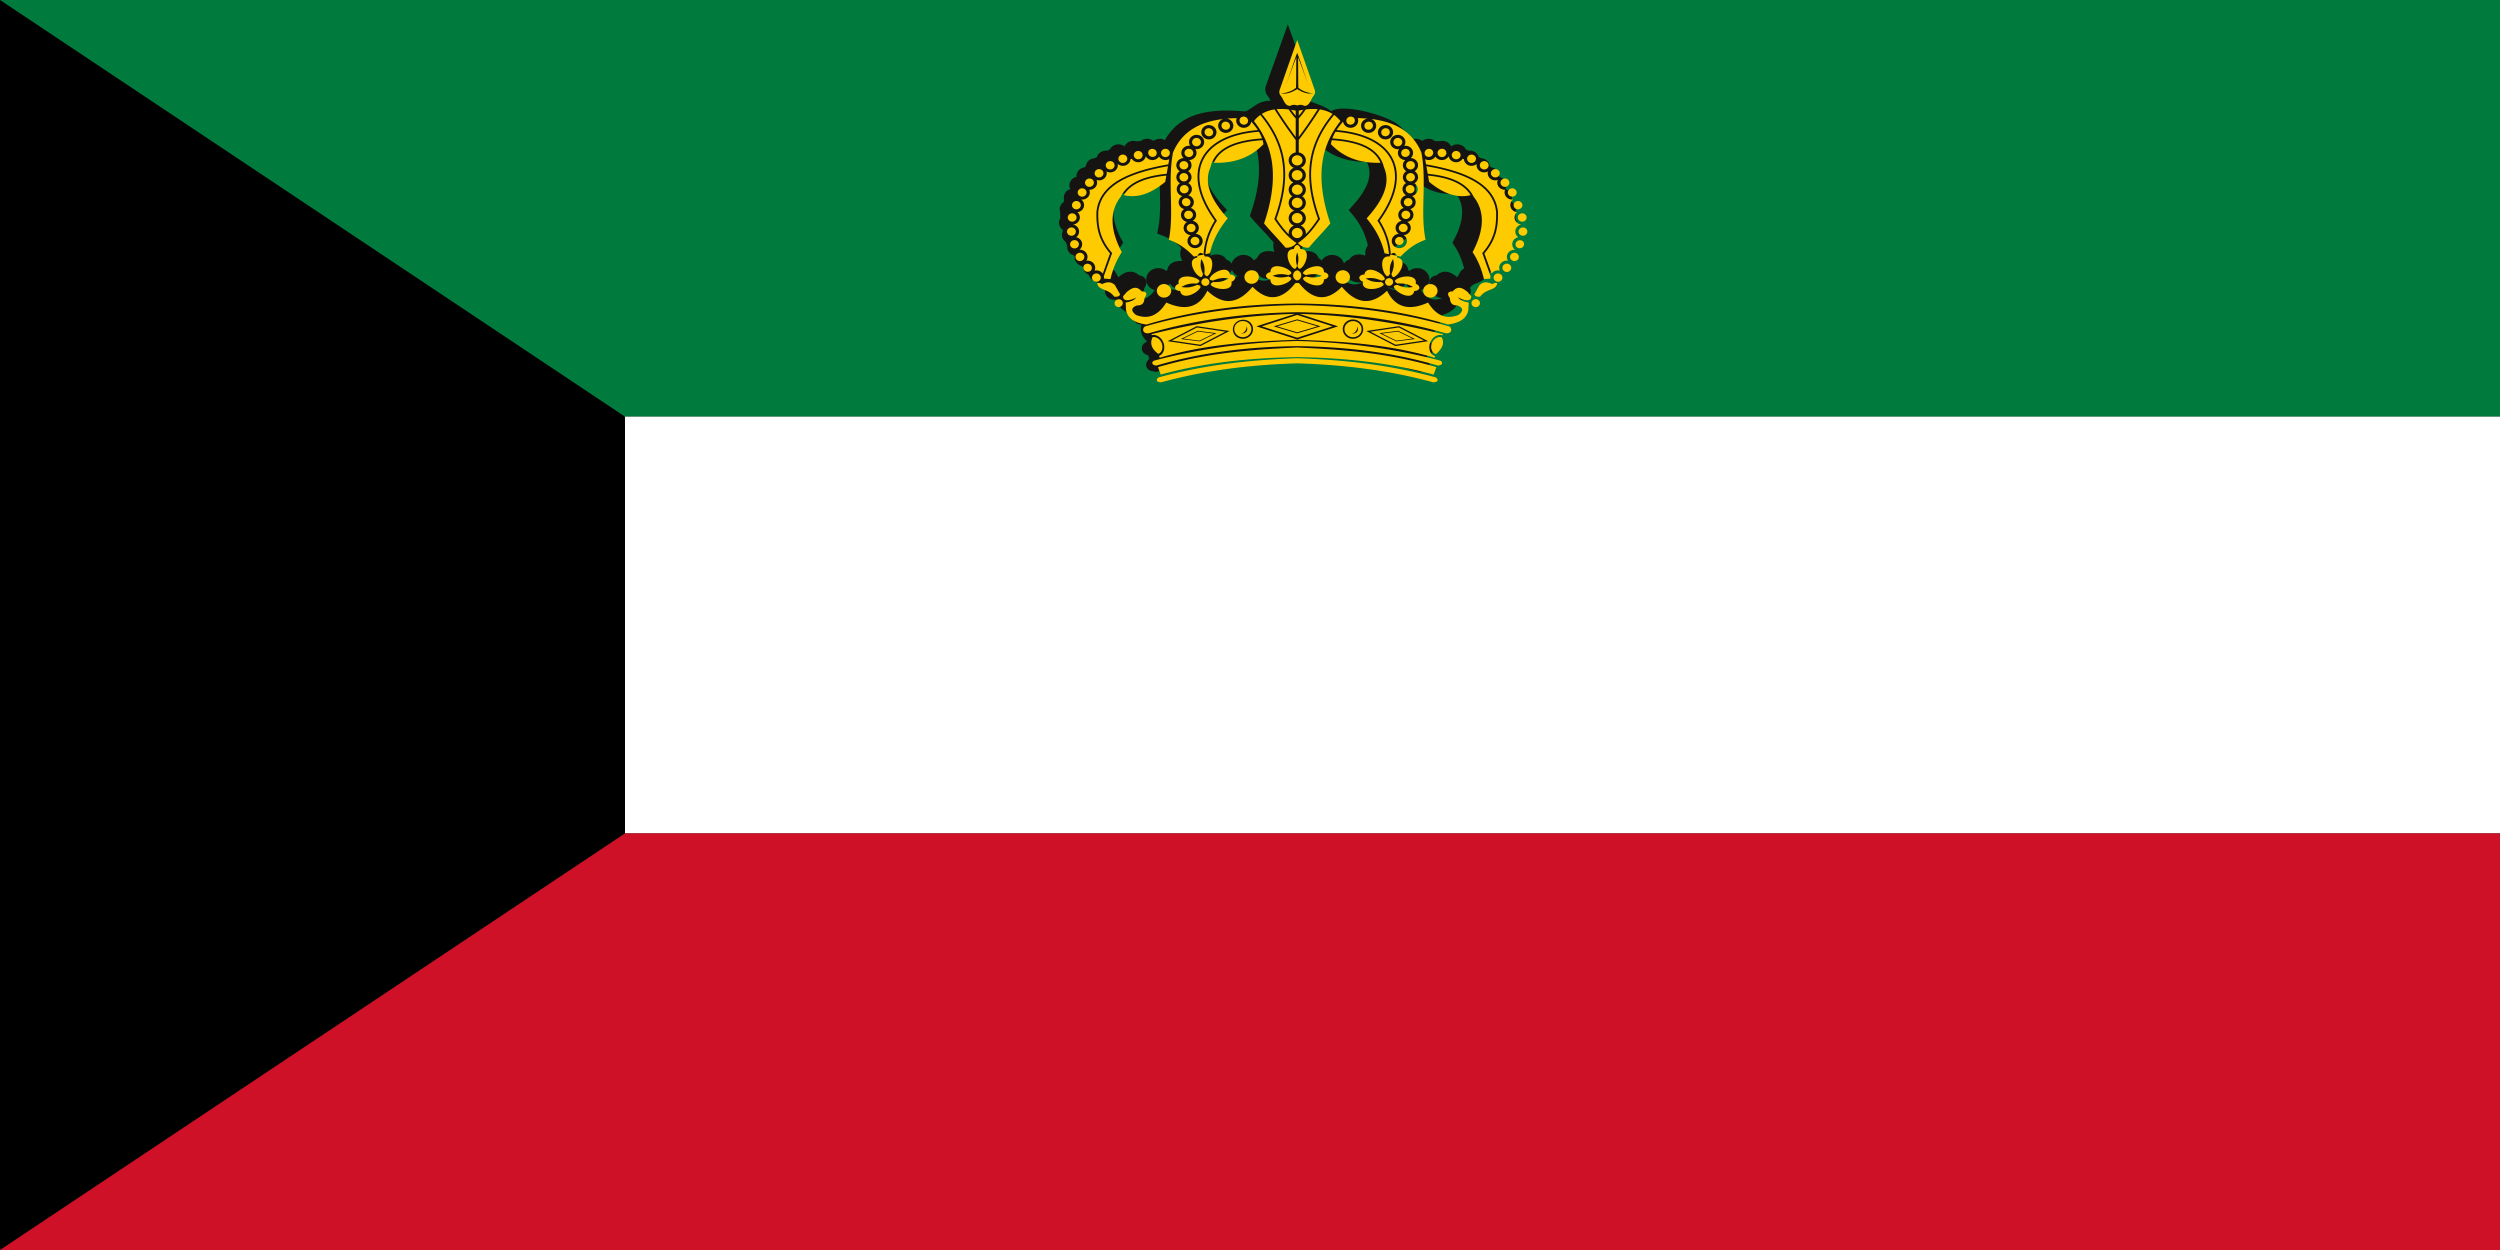 <svg xmlns="http://www.w3.org/2000/svg" width="1200" height="600" viewBox="0 0 12 6"><rect x="0" y="0" width="12" height="6" fill="#333333" stroke="none"/><path fill="#007a3d" d="M0 0h12v2H0z"/><path fill="#fff" d="M0 2h12v2H0z"/><path fill="#ce1126" d="M0 4h12v2H0z"/><path d="m0 0 3 2v2L0 6z"/><path d="m199.813 0-1.844 5.625-.188.531-.187.532-.156.562-.188.531-.188.532-.187.562-.156.531-.188.531-.187.532-.188.562-.156.531-.188.532-.187.562-.188.531-.156.532-.187.562-.188.531-.187.532-.156.531-.188.563-.188.53-.187.532-.156.563-.188.53-.187.532-.156.563-.188.53-.188.532-.343 1.094-.188.531-.093.281-.125.407-.063.437-.031.5.031.5.125.563.188.53.28.532.376.531.281.469.281.625.25.469h-.062l-.281.031h-.344l-.031-.063c-3.627.295-5.014 2.396-7.563 3.844l-.594.094c-5.95-.558-15.892-.939-22.218 4.281l-.563.438-.531.468-.5.5-.5.532-.469.531-.469.563-.437.593-.438.594-.406.625-.375.656-.375.657-.094.187-.5-.281-.625-.188-.593-.031-.625.063-.625.156-.563.312-.281.219-.125-.281-.125.25-.219-.188-.562-.312-.625-.188-.625-.031-.594.063-.625.156-.563.312-.375.313-1.687.062-.25-.093-.625-.063-.625.063-.594.187-.562.281-.532.438-.406.5-.281.562-.031.032-.282-.25-.593-.282-.594-.187-.625-.063-.625.063-.594.187-.562.282-.5.406-.407.531-.218.375-.875.5-.438-.031-.625.062-.594.157-.562.312-.5.406-.438.5-.28.594-.126.406-.812.375-.375.063-.625.156-.563.313-.5.406-.406.5-.313.593-.156.594-.062.438-.282-.094.094.375-.406.031-.594.188-.562.281-.5.438-.438.5-.281.562-.188.594-.062.625.031.312-.437.125-.563.313-.5.406-.406.5-.313.563-.187.624-.063.626.063.593.187.625.094.157-.219.093-.562.282-.531.406-.407.531-.28.563-.188.593-.063.625.063.625.093.281-.187.813-.438.344-.406.5-.281.562-.188.594-.062.625.062.625.094.344.062 2.375-.218.437-.188.594-.062.625.062.625.188.594.281.562.406.5.313.25-.188.156.406.126-.218.437-.157.594-.062.625.062.625.157.594.312.562.406.5.282.219.593 1.469-.03.5.062.624.187.594.282.594.406.5.531.406.563.281.406.126-.125.25.281-.032-.031.5.062.625.157.594.312.563.406.5.5.437.532.281.968.5.063.563.187.625.282.562.406.5.531.406.406.25.032.032.28.719.407.593.5.5.5.375.5.281.469.25.469.188.406.188.406.156.375.187.313.188.312.219.313.25.28.28.282.407-.031.063-.156.593-.063.594.063.625.156.594.312.562.407.469.5.438.562.28.594.157.594.063.593-.063.188-.031.094.312.218.719.282.656.375.657.406.593.469.532.5.468.562.407.594.375.625.343.625.282.656.218.25.094-.062 1.094.437 1.187.938.938 1.28.437h.25l-.093.375-.062.531-.032.5v.563l.063.531.125.531.187.532.219.531.281.5.344.5.375.469.438.469.218.187-.469.156-.843.656-.531.97-.063 1.156.438 1.03.812.72.938.374.03.157.126.312.093.344.125.313.032.093-.594.719-.375.719-.188.968.313 1.063.687.719.72.343.687.188 1 .125h.062l-.187.187c11.712-4.474 27.598-7.218 45.125-7.218 15.97 0 30.603 2.27 41.937 6.062l.438.125 1.375.375 1.718.469.97-.125.687-.188.718-.343.688-.719.312-1.063-.156-.968-.406-.719-.594-.719.031-.093.125-.313.125-.344.094-.312.063-.156.937-.375.781-.72.469-1.03-.062-1.157-.563-.968-.812-.657-.5-.156.093-.094.375-.406.313-.437.312-.438.313-.437.25-.5.218-.5.157-.532.125-.53.062-.563v-.563l-.031-.594-.125-.562-.031-.063h.312l1.282-.437.937-.938.406-1.187-.03-1.094.218-.094.656-.218.656-.282.594-.343.594-.375.562-.407.532-.468.468-.532.407-.593.343-.657.313-.656.219-.719.062-.312.188.031.625.063.593-.063.594-.156.563-.281.5-.438.406-.469.281-.562.188-.594.062-.625-.062-.594-.188-.593-.031-.063.312-.406.282-.281.28-.25.313-.22.344-.187.375-.187.375-.156.438-.188.437-.187.5-.25.5-.282.5-.375.469-.5.406-.593.313-.72v-.03l.437-.25.5-.407.406-.5.313-.562.187-.625.063-.594.938-.469.53-.281.5-.438.438-.5.281-.562.188-.594.063-.625-.063-.5.313.031-.125-.25.406-.124.562-.282.5-.406.406-.5.313-.594.188-.594.062-.624-.063-.5.625-1.47.282-.218.406-.5.281-.563.188-.593.062-.625-.062-.625-.188-.594-.219-.438.438-.124-.219-.157.313-.25.406-.5.313-.562.187-.594.063-.625-.063-.625-.188-.594-.218-.437.031-2.375.125-.344.063-.625-.063-.625-.188-.594-.312-.562-.406-.5-.438-.375-.156-.781.094-.282.03-.625-.03-.625-.188-.593-.312-.563-.407-.531-.5-.407-.562-.28-.25-.094.094-.157.187-.625.063-.593-.063-.626-.187-.624-.282-.563-.406-.5-.531-.406-.563-.313-.437-.125.031-.312-.062-.625-.157-.594-.312-.563-.406-.5-.5-.437-.563-.281-.625-.188-.406-.031.125-.375-.312.094-.032-.438-.187-.593-.281-.594-.407-.5-.53-.407-.563-.312-.594-.156-.406-.063-.782-.375-.125-.406-.312-.594-.406-.5-.5-.406-.594-.313-.594-.156-.625-.062-.406.031-.906-.5-.188-.375-.406-.531-.5-.407-.594-.28-.594-.188-.625-.063-.625.063-.593.187-.563.282-.312.25v-.032l-.313-.562-.406-.5-.5-.438-.563-.281-.625-.188-.593-.062-.625.063-.22.062-1.718-.031-.406-.313-.563-.312-.593-.157-.625-.062-.625.031-.594.188-.563.312-.25.188-.093-.25-.157.281-.281-.219-.563-.312-.593-.157-.625-.062-.625.031-.594.188-.531.281-.063-.188-.375-.656-.375-.656-.406-.625-.438-.594-.437-.593-.469-.563-.469-.531-.5-.532-.53-.5-.532-.468-.531-.438c-5.228-3.512-18.669-7.114-22.125-4.343-2.024-1.732-4.695-2.527-7.438-3.72l-.812-.155-.031.062h-.375l-.282-.031h-.062l.25-.469.312-.625.25-.469.407-.531.28-.531.188-.532.125-.562.032-.5-.032-.5-.093-.438-.094-.375-.094-.312-.531-1.625-.188-.531-.187-.563-.188-.531-.156-.531-.188-.532-.53-1.625-.188-.562-.188-.531-.187-.531-.156-.532-.188-.562-.531-1.625-.188-.531-.187-.532-.188-.562-.156-.531-.188-.532-.187-.531-.156-.563-.188-.53-.187-.532-.188-.563-.156-.53-.188-.532L199.813 0zM188.75 44.781l.094.344.281 1.031.219 1.032.187 1.062.156 1.063.125 1.062.063 1.063.062 1.093v2.188l-.062 1.125-.063 1.125-.125 1.125-.125 1.156-.187 1.125-.188 1.156-.218 1.188-.25 1.156-.282 1.188-.312 1.187-.313 1.188-.343 1.187-.657 2.125 1.032 1.313.437.562.469.563.469.53.437.532.438.531.468.5.438.531.437.5.47.532.437.5.437.531.438.531.437.531.438.532.875 1.094-.063.187-.062.75.03.75.095.688.156.718.094.375-.094-.062-.688-.156-.718-.094h-.75l-.75.062-.75.219-.782.375-.656.594-.531.781-.187.5-.125.094-.438.281-.375.406-.156.188-.094-.219-.531-.656-.656-.531-.75-.376-.75-.25-.813-.062-.781.063-.781.25-.72.374-.655.532-.532.656-.406.719-.156.625-.094-.156-.312-.407-.407-.375-.437-.312-.469-.219-.156-.031-.281-.5-.625-.656-.782-.47-.844-.218-.78-.063-.75.063-.72.156-.687.25.031-.406-.031-.719-.094-.719-.156-.75-.344-.718-.281-.438.156-.781.094-.375.094-.375.093-.375.125-.375.094-.375.125-.375.125-.375.125-.375.156-.375.125-.344.157-.375.156-.375.156-.344.156-.374.188-.376.156-.343.188-.375.187-.344.219-.375.187-.344.22-.344.218-.374.219-.344.218-.344.22-.344.25-.344.25-.374.25-.344.25-.344.25-.344 1.187-1.469-1.438-1.687-.469-.563-.437-.562-.406-.531-.438-.563-.375-.562-.375-.531-.344-.532-.343-.562-.313-.532-.312-.53-.282-.532-.25-.5-.218-.531-.22-.532-.187-.5-.187-.5-.125-.5-.125-.5-.125-.5-.063-.468-.062-.469-.031-.5-.032-.469v-.468l.032-.47.062-.437.094-.468.094-.47.125-.437.156-.468.219-.626.093-.312H173.906l.625-.031.625-.032.625-.062.625-.063.594-.093.625-.094.593-.094.594-.125.594-.156.594-.156.563-.188.593-.187.563-.219.562-.219.563-.218.531-.282.563-.281.53-.281.532-.313.531-.312.5-.344.531-.375.5-.375.5-.406.47-.407.468-.437.25-.219zm22.156 0 .219.219.469.438.5.406.5.406.5.375.5.375.531.344.5.312.531.313.563.281.531.281.563.282.562.218.563.219.562.219.563.187.593.188.594.156.594.156.594.125.593.094.594.094.625.093.625.063.594.063.625.03.625.032h1.25l.062.313.25.624.156.47.125.437.094.468.063.47.062.437.031.468v.938l-.03.5-.063.469-.094.468-.094.5-.125.5-.156.5-.156.5-.188.5-.218.532-.25.531-.25.5-.282.531-.281.532-.312.53-.344.563-.344.532-.375.53-.406.563-.406.563-.438.531-.438.563-.468.562-1.406 1.688 1.156 1.468.281.344.25.344.25.344.25.374.219.344.25.344.219.344.218.344.219.374.188.344.218.344.188.375.187.344.188.375.187.344.156.374.188.376.156.343.156.375.125.375.157.344.125.375.125.375.125.375.125.375.125.375.093.375.125.375.094.375.063.375.187.781-.312.438-.313.719-.187.75-.094.718V85l.031.406-.687-.25L225 85l-.781-.063-.781.063-.813.219-.781.469-.656.656-.282.5-.125.031-.5.219-.437.312-.375.375-.313.406-.093.157-.188-.625L218.5 87l-.531-.656-.656-.531-.72-.376-.78-.25-.813-.062-.781.063-.781.25-.72.374-.655.532-.532.656-.125.219-.156-.188-.375-.406-.438-.281-.125-.094-.156-.5-.531-.781-.688-.594-.75-.375-.78-.219-.75-.062h-.72l-.718.094-.719.156-.094.062.125-.375.157-.719.093-.687.031-.75-.093-.75-.031-.188.875-1.093.437-.531.438-.532.437-.531.438-.531.437-.5.438-.531.437-.5.469-.532.437-.5.469-.531.438-.531.468-.531.438-.563.469-.563 1.03-1.312-.655-2.125-.344-1.188-.344-1.187-.313-1.188-.25-1.187-.25-1.156-.25-1.188-.187-1.156-.156-1.156-.156-1.125-.094-1.125-.094-1.125-.031-1.125-.031-1.094.03-1.094.032-1.093.094-1.063.125-1.063.156-1.062.188-1.063.218-1.03.25-1.032.125-.344zM155.875 57.97v.156l.031 1 .031 1v.969l.032.968.031.97V64l.031.969V66.875l-.031.938v.906l-.031.937-.063.906-.062.907-.063.875-.093.875-.125.875-.125.875-.407 2.281 1.844.75.469.188.469.218.468.25.47.25.5.25.468.313.469.312.468.344.47.344.5.406.468.406.469.469.5.469.343.344-.125.156-.25.812-.093.781.03.782.126.719.219.687.25.656.093.188h-.562l-.719.031-.719.125-.718.188-.72.343-.687.531-.562.72-.375.843-.063.563-.125.093-.25.25-.437-.344-.719-.374-.781-.25-.781-.063-.813.063-.781.25-.719.374-.656.532-.531.656-.375.719-.22.781-.093.781.094.813.219.781.375.719.53.656.657.531.75.375.344.094-.375.531-.438.563-.437.5-.438.437-.469.375-.437.313-.438.281-.468.188-.469.156-.469.062-.5.063-.562-.031-.594-.094-.656-.156-.438-.157-.062-.093h.062l.688-.094.719-.25.75-.438.656-.656.469-.812.25-.938.062-.5.188-.312.343-.782.188-.906-.156-1.031-.625-.906-.844-.532-.844-.25h-.063l-.375-.343-.5-.375-.53-.282-.563-.218-.594-.094-.594-.031-.562.093-.531.125-.5.188-.438.219-.406.281-.406.25-.375.281-.375.313-.344.312v-.031l-.219-.406-.219-.407-.219-.406-.218-.406-.344-.656-.5-.47-.375-.28-.25-.188.063-.344.156-.594.156-.593.156-.594.188-.563.187-.593.219-.563.219-.562.219-.563.25-.531.25-.563.25-.53.28-.532.282-.531.313-.531.812-1.344-.781-1.594-.344-.688-.281-.687-.281-.688-.25-.687-.25-.656-.22-.625-.187-.656-.156-.626-.156-.624-.125-.594-.094-.594-.094-.594-.062-.562-.031-.563v-1.625l.062-.5.031-.531.094-.5.094-.5.125-.469.125-.469.187-.468.156-.469.22-.438.187-.468.25-.438.25-.437.281-.407.125-.156.25.032.5.093.469.063.469.031.5.031h.968l.5-.031.469-.063.5-.062.469-.094.5-.093.5-.126.469-.156.5-.156.468-.156.5-.188.469-.218.5-.22.469-.25.5-.25.469-.28.468-.282.5-.312.469-.313.5-.343.469-.344.469-.375.312-.25zm87.875 0 .313.25.5.375.468.343.469.344.5.313.469.312.469.282.5.28.468.25.5.25.469.22.5.218.469.188.5.156.469.156.5.157.5.124.468.094.5.094.469.063.5.062.5.031h.969l.469-.031.5-.031.468-.063.469-.093.281-.032.094.157.281.406.25.437.25.438.219.468.187.438.188.469.156.469.125.468.125.469.094.5.094.5.062.531.031.5.032.531v.532l-.032.562-.03.563-.063.562-.063.594-.125.594-.125.594-.125.624-.187.626-.188.656-.219.625-.218.656-.25.688-.282.687-.312.688-.313.687-.78 1.594.812 1.344.28.53.313.532.25.531.282.531.25.563.218.531.25.563.22.562.187.563.187.594.188.562.156.594.187.594.125.593.094.344-.281.188-.344.28-.5.47-.344.656-.218.406-.22.406-.218.406-.219.407v.031l-.375-.313-.343-.312-.407-.281-.375-.25-.437-.281-.438-.22-.468-.187-.531-.125-.563-.094-.594.032-.594.094-.562.218-.563.281-.5.376-.343.343h-.063l-.844.25-.843.531-.625.907-.156 1.031.187.906.313.781.218.313.031.5.282.938.468.812.625.656.75.438.75.25.688.093h.062l-.093.094-.438.156-.625.157-.594.093-.562.032-.5-.063-.5-.062-.469-.157-.437-.187-.469-.281-.438-.313-.437-.375-.438-.437-.437-.5-.438-.563-.375-.531.344-.094.719-.375.656-.531.531-.656.375-.72.25-.78.063-.813-.063-.781-.25-.781-.375-.72-.53-.655-.657-.531-.719-.376-.781-.25-.781-.062-.813.063-.781.25-.719.374-.437.344-.25-.25-.125-.094-.063-.562-.344-.844-.562-.719-.688-.53-.718-.344L238 87.5l-.719-.125-.75-.031H236l.094-.188.25-.656.187-.688.125-.718.063-.781-.094-.782-.281-.812-.094-.156.344-.344.469-.469.5-.469.468-.406.469-.406.469-.344.5-.344.469-.312.468-.313.469-.25.469-.25.469-.25.468-.219.5-.187 1.844-.75-.437-2.281-.125-.875-.094-.875-.094-.875-.094-.875-.062-.906-.031-.907-.031-.937-.032-.906V64l.032-.969.03-.968v-.97l.032-.968.031-1v-1.156zm-63.063 32.625.063.281.406.719.531.656.657.531.156.094-.156.156-.375.406-.406.376-.407.343-.375.313-.375.281-.375.25-.375.219-.375.187-.344.156-.375.157-.343.094-.344.093-.344.063-.344.031h-.343l-.344-.031-.375-.031-.344-.063-.375-.125-.375-.125-.406-.156-.406-.188-.063-.031.25.031.719.031.719-.062.719-.094.75-.219.718-.343.656-.531.563-.688.375-.875.063-.563.125-.062.375-.406.28-.438.22-.437zm38.282 0 .187.437.313.438.375.406.093.063.094.562.344.875.562.688.688.53.719.344.718.22.72.093.718.063.719-.032.25-.031-.063.031-.406.188-.375.156-.375.125-.375.125-.375.063-.344.03-.344.032h-.343l-.344-.031-.344-.063-.375-.094-.344-.093-.343-.156-.375-.157-.344-.187-.375-.219-.375-.25-.406-.281-.375-.313-.375-.344-.406-.374-.407-.407-.125-.156.156-.094.657-.531.531-.656.375-.719.094-.281zm-7.844.25.031.031.375.719.531.656.344.281-.25.188-.375.344-.406.28-.375.282-.375.219-.375.219-.344.156-.344.125-.343.125-.344.062-.313.063-.312.031h-.625l-.313-.031L207 94.5l-.344-.063-.312-.124-.344-.157-.344-.156-.062-.031.344.031.718.031.75-.094.781-.187.75-.406.688-.563.531-.781.156-.531.125-.063.438-.312.25-.25zm-22.625.031.25.219.438.312.125.063.187.531.5.781.688.563.78.406.75.188.75.093.75-.031.313-.031-.062.031-.344.156-.313.156-.343.126-.313.062-.312.094-.313.031h-.625l-.344-.031-.312-.063-.313-.062-.343-.125-.344-.125-.375-.156-.344-.22-.375-.218-.406-.281-.375-.281-.406-.344-.219-.188.344-.281.531-.656.375-.719zm-29.188 4.844.063.031.125.031.281.5.656.656.782.47.812.218.781.063.75-.063.72-.156.687-.25.656-.281.125-.063-.063.063-.28.187-.282.219-.281.156-.313.156-.312.125-.313.094-.312.094-.344.062-.344.063-.375.031h-.75l-.406-.031-.438-.063-.437-.094-.469-.093-.469-.125-.5-.156-.5-.188-.343-.125.156-.125.531-.656.406-.719v-.031zm81.032 0v.031l.375.719.531.656.156.125-.344.125-.5.188-.5.156-.468.125-.438.094-.437.093-.438.063-.406.031h-.781l-.344-.031-.344-.063-.344-.062-.343-.094-.313-.094-.312-.125-.281-.156-.282-.156-.312-.219-.281-.188-.032-.062.094.063.656.28.688.25.719.157.75.063.812-.063.813-.219.78-.469.657-.656.25-.5.156-.031.063-.031z" transform="matrix(.014 0 0 .013 3.384 .117)" style="fill:#161413;fill-rule:evenodd;stroke:none"/><path d="M61.08 21.4a18.356 18.356 0 0 1-1.23-1.694c.403.067.814.147 1.23.24V21.4zm.818-1.46c.408-.091.809-.17 1.204-.234a18.647 18.647 0 0 1-1.204 1.661V19.94zm26.744 60.847-8.737 1.378 7.756 4.252 8.738-1.377-7.757-4.253zm-.23 1.318-5.013.669L87.89 85.1l5.014-.67-4.493-2.326zm-.037.214-4.295.574 3.848 1.993 4.294-.573-3.847-1.994zm.2-1.155-7.57 1.193 6.722 3.684 7.569-1.193-6.72-3.684zm-53.871-.376 8.739 1.376-7.756 4.252-8.738-1.375 7.755-4.253zm.23 1.317 5.016.67-4.493 2.325-5.015-.668 4.493-2.327zm.038.215 4.296.572-3.85 1.994-4.294-.573 3.848-1.993zm-.201-1.156 7.569 1.194-6.718 3.682-7.571-1.193 6.72-3.683zm26.705-2.294 6.274 1.979-6.274 1.976L55.2 80.85l6.275-1.979zm0 .284 5.374 1.695-5.374 1.693-5.374-1.693 5.374-1.695zm0-1.525 9.433 3.22-9.433 3.218-9.433-3.218 9.434-3.22zM78 80.064a2.28 2.28 0 1 0-3.223 3.225 2.28 2.28 0 0 0 3.223-3.225zm.318-.319a2.73 2.73 0 1 0-3.86 3.86 2.73 2.73 0 0 0 3.86-3.86zm-29.69.319a2.279 2.279 0 1 0-3.222 3.222 2.279 2.279 0 0 0 3.222-3.222zm.319-.319a2.73 2.73 0 0 0-3.86 3.86 2.73 2.73 0 0 0 3.86-3.86zm12.952-52.401c.669-.944 1.314-1.886 1.939-2.83a138.564 138.564 0 0 0 3.13-4.976c-1.001-.102-2.075-.075-3.214.072-.458.733-.95 1.44-1.498 2.107-.116.141-.236.28-.357.417v5.21zm-.817-5.18a13.8 13.8 0 0 1-.384-.447 19.65 19.65 0 0 1-1.498-2.107c-1.14-.147-2.213-.174-3.216-.072a140.026 140.026 0 0 0 3.132 4.977c.632.956 1.287 1.91 1.966 2.867v-5.218zm.395 34.68.08-.059-.166-.005.086.064zm2.275-2 .114-.12c1.203-1.293 2.208-2.74 3.159-4.228-1.951-5.72-2.773-10.966-2.121-15.975.612-4.699 2.519-9.182 6.006-13.642-1.002-.662-2.141-1.076-3.4-1.27a142.08 142.08 0 0 1-3.256 5.181 105.485 105.485 0 0 1-2.355 3.412v3.547l.315.071.423.19.375.271.307.331.23.38.155.41.073.434-.011.443-.1.442-.19.42-.271.377-.332.306-.378.233-.102.038.244.11.375.27.307.332.23.378.155.412.073.433-.011.444-.1.44-.19.422-.271.376-.332.307-.347.214.11.05.376.27.307.332.23.378.155.41.073.435-.011.443-.1.441-.19.422-.271.376-.332.306-.063.039.202.146.307.331.23.38.155.41.073.434-.011.443-.1.44-.19.423-.271.376-.332.306-.378.233-.245.09.387.174.375.27.307.332.23.379.155.41.073.435-.011.443-.1.441-.19.421-.271.376-.332.307-.378.232-.103.038.245.11.375.271.307.332.23.378.155.411.073.434-.011.443-.014.06zM61.08 28.24c-.83-1.15-1.621-2.3-2.382-3.45a142.08 142.08 0 0 1-3.257-5.182c-1.258.195-2.397.609-3.4 1.27 3.488 4.46 5.395 8.944 6.007 13.643.65 5.01-.171 10.255-2.121 15.975.95 1.487 1.956 2.935 3.159 4.229l.154.16-.04-.224.013-.444.1-.44.19-.422.27-.375.333-.308.378-.231.103-.039-.245-.111-.376-.27-.306-.331-.232-.378-.153-.413-.074-.432.012-.444.1-.44.19-.423.27-.376.333-.306.378-.232.244-.09-.386-.175-.376-.27-.306-.332-.232-.378-.153-.413-.074-.432.012-.444.1-.44.19-.423.27-.375.333-.307.063-.039-.203-.145-.306-.333-.232-.377-.153-.413-.074-.432.012-.444.1-.441.19-.422.27-.375.333-.307.348-.213-.112-.051-.376-.27-.306-.332-.232-.379-.153-.412-.074-.432.012-.444.1-.44.19-.423.27-.375.333-.307.378-.231.103-.038-.245-.111-.376-.27-.306-.332-.232-.378-.153-.412-.074-.433.012-.444.1-.44.19-.423.27-.375.333-.307.378-.231.412-.155.184-.03v-3.51zm.578 29.084c.805.93 1.786 1.443 2.94 1.3 1.906-2.435 3.81-4.393 5.716-6.827-3.362-10.557-3.68-20.451 2.698-28.89a8.35 8.35 0 0 0-1.696-1.739c-3.44 4.392-5.32 8.8-5.92 13.418-.645 4.957.183 10.166 2.137 15.86l.04.113-.066.102c-.984 1.546-2.023 3.054-3.278 4.403a16.451 16.451 0 0 1-2.571 2.26zm8.814-27.909c3.534 3.924 8.037 5.422 13.21 5.25a7.853 7.853 0 0 0-2.257-3.075c-2.395-2.013-6.128-2.993-10.72-3.31a9.78 9.78 0 0 0-.233 1.135zm19.675 25.893.258.317.186.354c.037.126.074.25.11.377.014.128.026.257.039.386l-.038.388-.111.376-.186.354-.258.316-.318.26-.353.185-.377.112-.387.037-.388-.037-.376-.112-.354-.186-.316-.258-.258-.317-.187-.353-.112-.377-.036-.388.036-.387.112-.377.186-.353c.086-.105.173-.21.259-.317l.316-.258.355-.187.375-.111.263-.025-.286-.235-.258-.315-.186-.355-.113-.377-.037-.386.037-.387.113-.377c.06-.118.123-.235.185-.354l.259-.317.316-.258.355-.187.368-.109-.007-.003-.315-.258-.26-.316-.185-.354-.113-.377c-.011-.13-.024-.258-.036-.387l.036-.388.113-.376c.06-.118.124-.236.185-.353.086-.107.173-.212.26-.318l.315-.258.356-.187.199-.058-.256-.21-.26-.316-.185-.353-.113-.378c-.011-.13-.024-.258-.036-.387l.036-.387c.038-.126.076-.25.113-.377.06-.117.123-.235.185-.353l.259-.318.317-.257.354-.187.237-.07c-.027-.014-.053-.029-.08-.042l-.316-.259-.258-.315-.186-.355a26.951 26.951 0 0 1-.113-.377l-.036-.387.036-.387c.037-.125.074-.251.113-.376.06-.118.123-.237.185-.354l.259-.317.316-.259.056-.03-.27-.22-.257-.315-.187-.355a55.406 55.406 0 0 1-.112-.377 50.532 50.532 0 0 1-.037-.387l.037-.387.112-.376.186-.354c.086-.106.17-.212.258-.317.104-.085.207-.17.312-.254l-.312-.255-.257-.315-.187-.355a53.785 53.785 0 0 1-.112-.377 50.532 50.532 0 0 1-.037-.387l.037-.386.112-.377.186-.354c.086-.105.17-.212.258-.317l.03-.024-.313-.03-.377-.112-.354-.187c-.106-.085-.21-.171-.316-.258l-.258-.316-.187-.353-.111-.377-.037-.388.037-.387c.037-.126.074-.25.11-.377.056-.103.109-.207.164-.31l-.33.032-.388-.037-.377-.111-.353-.187a65.512 65.512 0 0 0-.317-.259 39.233 39.233 0 0 0-.257-.315l-.187-.355-.112-.377-.037-.387.037-.387.112-.376.186-.354.258-.317c.106-.087.21-.173.317-.259l.354-.186.376-.111.388-.038.387.038.376.11.354.187.318.26.257.316.187.354.11.376c.014.129.026.258.038.387l-.037.387-.111.376c-.055.104-.11.207-.164.312.11-.012.22-.023.332-.033l.387.038.376.111.353.187.317.257.259.318.187.353.11.377.038.387-.038.388-.11.376-.188.354-.257.316a.37.37 0 0 1-.031.024l.314.031.376.11.354.188.317.258.258.317.187.354c.037.125.074.25.11.377l.038.387-.037.386-.111.377c-.063.117-.125.237-.187.355l-.257.315-.313.255.312.254.258.317.187.354.11.376.038.388-.037.386-.111.377c-.063.117-.125.235-.187.355l-.257.315-.318.26-.056.03.27.219c.087.105.173.21.259.317l.186.354.112.376c.012.13.024.258.038.387-.014.13-.026.258-.038.387l-.112.377-.186.354-.258.316-.317.26a29.35 29.35 0 0 0-.354.185l-.237.07.079.043.317.257.258.318.187.353.11.377.039.387-.038.387-.111.377-.187.354-.258.316-.317.26c-.118.06-.236.123-.354.185l-.2.06.257.208.258.318.187.353.11.376.039.388-.038.387c-.037.125-.075.25-.111.377l-.187.353-.258.317a80.24 80.24 0 0 0-.316.26c-.12.06-.237.122-.355.185-.123.036-.245.072-.368.11.002 0 .004 0 .006.002l.317.258.258.317.187.354c.037.125.074.25.11.377.014.129.025.258.038.387l-.037.386-.111.377-.187.355-.258.315-.317.26-.355.185-.376.113-.262.024c.094.078.19.156.287.234zm-3.685-30.7.26.318c.06.118.123.236.186.353l.11.377c.014.13.025.258.038.387l-.037.388-.111.376-.187.354-.258.316c-.105.087-.211.172-.316.26-.118.06-.237.123-.355.185l-.377.112c-.13.012-.257.025-.386.036-.13-.011-.258-.024-.387-.036l-.377-.112-.354-.186-.317-.258-.258-.317-.187-.354-.111-.376-.038-.388.038-.387.11-.376.187-.353.259-.319.317-.257.354-.187.377-.111c.129-.013.258-.026.387-.037.129.011.257.024.386.037l.377.111.355.187.315.257zm-1.86 11.316c1.925 4.622-.341 9.477-4.606 14.444 2.435 3.07 4.022 6.35 4.763 9.842l1.184.264a20.694 20.694 0 0 0-.553-3.538c-.516-2.08-1.347-4.004-2.433-5.804l-.083-.138.092-.134c2.868-4.125 4.359-8.013 4.564-11.441.125-2.1-.234-4.028-1.055-5.729-.821-1.699-2.11-3.177-3.84-4.38-2.64-1.835-6.311-3.03-10.94-3.402a10.638 10.638 0 0 0-.84 1.882c4.639.332 8.427 1.347 10.89 3.417 1.43 1.201 2.413 2.75 2.858 4.717zm1.848 24.662 2.595.577c2.222-2.54 4.445-3.916 6.667-4.763-1.481-7.566.37-16.403-1.111-24.604-2.346-5.955-7.118-8.677-13.328-9.48l.016.006.355.187.316.258.259.317.186.353.112.377.036.387-.036.388-.112.376-.186.354-.26.316-.315.259c-.118.062-.236.125-.355.186l-.376.112-.387.036c-.13-.011-.258-.024-.387-.036l-.377-.112-.354-.186c-.105-.086-.211-.172-.316-.26l-.26-.315c-.06-.118-.123-.236-.185-.354a41.248 41.248 0 0 0-.112-.376l-.037-.388.037-.387.112-.376c.06-.118.124-.236.186-.354l.258-.317.318-.258.354-.187.376-.111.095-.01a35.446 35.446 0 0 0-2.623-.142l.096.323.036.387-.036.386-.112.377-.186.355-.258.315-.317.259-.354.186-.376.113c-.13.011-.26.024-.388.036l-.387-.036-.377-.113c-.118-.061-.235-.124-.353-.186a41.816 41.816 0 0 1-.316-.259l-.26-.315c-.061-.118-.123-.237-.186-.355l-.111-.377c-.004-.044-.01-.089-.013-.133-.617.778-1.22 1.565-1.737 2.409 4.608.401 8.28 1.617 10.945 3.468 1.8 1.252 3.143 2.796 4.002 4.576.86 1.777 1.235 3.788 1.105 5.973-.207 3.482-1.7 7.412-4.56 11.566a21.357 21.357 0 0 1 2.405 5.803c.299 1.203.495 2.458.577 3.769zm9.144-26.953.247 1.481c5.147.939 9.663 2.276 13.022 4.324 3.482 2.123 5.723 5.008 6.146 9l.001.02c.053 2.031-.041 3.985-.563 5.943-.515 1.928-1.446 3.857-3.057 5.859l1.929 5.699.257-.315.317-.26c.118-.06.236-.123.354-.186l.377-.11.387-.038.387.038.109.031c-.007-.012-.015-.026-.021-.04l-.113-.377-.036-.387.036-.387.113-.376.185-.355.259-.316.316-.259.355-.186.377-.112.387-.037.331.032a23.16 23.16 0 0 1-.163-.31 27.349 27.349 0 0 1-.113-.377l-.036-.387.036-.387c.037-.125.074-.251.113-.376.061-.119.123-.236.185-.354l.259-.317.316-.258.355-.188.376-.11.387-.038.164.016-.166-.135a65.995 65.995 0 0 0-.257-.317 63.679 63.679 0 0 1-.187-.353l-.112-.377-.036-.388.036-.387.112-.376.186-.354.258-.317.317-.258.354-.187.35-.103-.201-.165-.259-.316-.187-.354-.112-.377-.036-.387.036-.388.112-.376c.062-.118.125-.235.186-.353.086-.107.173-.212.259-.317l.316-.258.356-.188c.116-.034.233-.07.35-.103l-.179-.017-.377-.112c-.119-.063-.237-.124-.354-.187l-.316-.259-.259-.315-.187-.353-.111-.377-.037-.388.037-.387.111-.377.187-.353.259-.318.05-.04a4.702 4.702 0 0 0-.129-.013l-.377-.113c-.119-.061-.236-.124-.354-.186l-.315-.258-.259-.316a57.28 57.28 0 0 1-.187-.354l-.112-.377-.036-.388.036-.386.112-.376c.062-.118.123-.237.186-.355l.259-.316c.057-.048.115-.095.173-.14l-.003-.006-.271.026-.387-.036c-.126-.039-.252-.076-.377-.113l-.354-.186a99.365 99.365 0 0 1-.315-.26l-.259-.314-.187-.355-.112-.377-.036-.387.036-.386.105-.355-.058.006-.387-.037-.377-.111-.354-.187-.316-.259-.259-.315-.186-.355-.112-.377-.037-.386.037-.388.11-.368c-.097.028-.193.056-.29.086l-.387.036-.387-.036-.377-.113-.355-.186-.315-.258-.259-.316c-.062-.118-.124-.237-.187-.354l-.111-.377-.037-.387.037-.387.034-.115-.248.13-.376.112-.387.036-.387-.036a53.82 53.82 0 0 0-.377-.113l-.354-.186-.316-.259-.258-.315-.186-.355a26.951 26.951 0 0 1-.113-.377l-.037-.386.035-.368-.266.22c-.119.06-.237.122-.355.185l-.376.11c-.129.014-.258.025-.387.038l-.387-.037-.377-.111-.354-.187-.316-.259-.258-.315c-.062-.118-.125-.236-.186-.355a26.951 26.951 0 0 1-.113-.377l-.023-.247-.351-.112a41.31 41.31 0 0 1-.036.067l-.258.316-.316.26-.355.185a41.25 41.25 0 0 0-.376.113l-.387.036-.387-.036c-.126-.039-.252-.076-.377-.113l-.354-.186-.316-.26-.259-.315-.186-.354-.112-.377-.006-.066a15.44 15.44 0 0 0-.097.183l-.258.316-.317.26c-.118.06-.236.123-.354.185l-.377.112-.386.036c-.13-.011-.258-.024-.387-.036l-.377-.112-.355-.187c-.105-.085-.211-.171-.315-.258l-.26-.316c-.014-.03-.03-.06-.046-.09l-.048.09-.256.316-.318.26c-.118.06-.236.123-.354.185l-.376.112c-.13.012-.258.025-.388.036-.13-.011-.258-.024-.387-.036l-.377-.112-.233-.122zm.335 2.005.355 2.138c3.578.368 6.651 1.184 8.932 2.7 1.443.96 2.569 2.196 3.307 3.772 3.008 4.054 2.918 9.269-.271 15.645 1.429 2.328 2.434 4.868 3.017 7.62l1.741-.153-.026-.282.036-.387.01-.03-2.157-6.37a6.62 6.62 0 0 0-.044-.13l.087-.108c1.616-1.98 2.541-3.881 3.048-5.78.508-1.902.6-3.808.548-5.791-.406-3.814-2.561-6.578-5.908-8.619-3.262-1.988-7.656-3.297-12.675-4.225zm.44 2.648.295 1.764c3.886 3.426 7.574 4.677 11.064 3.756-.687-1.185-1.629-2.144-2.787-2.913-2.182-1.45-5.131-2.242-8.572-2.607zm21.826 25.198a1.175 1.175 0 1 1-1.663 1.66 1.175 1.175 0 0 1 1.663-1.66zm2.046-3.069a1.173 1.173 0 1 1-1.66 1.66 1.173 1.173 0 0 1 1.66-1.66zm1.433-3.582a1.175 1.175 0 0 1-1.66 1.66 1.175 1.175 0 0 1 1.66-1.66zm.818-3.581a1.174 1.174 0 1 1-1.66 1.66 1.174 1.174 0 0 1 1.66-1.66zm-.204-3.991a1.175 1.175 0 1 1-1.662 1.66 1.175 1.175 0 0 1 1.662-1.66zm-1.126-3.48a1.175 1.175 0 1 1-1.662 1.66 1.175 1.175 0 0 1 1.662-1.66zm-1.535-3.58a1.174 1.174 0 1 1-1.66 1.658 1.174 1.174 0 0 1 1.66-1.659zm-1.944-2.763a1.174 1.174 0 1 1-1.66 1.659 1.174 1.174 0 0 1 1.66-1.66zm-2.559-2.662a1.173 1.173 0 1 1-1.657 1.66 1.173 1.173 0 0 1 1.657-1.66zm-2.966-2.25a1.174 1.174 0 1 1-1.66 1.659 1.174 1.174 0 0 1 1.66-1.66zm-3.377-1.842a1.174 1.174 0 1 1-1.66 1.659 1.174 1.174 0 0 1 1.66-1.66zm-4.094-1.024a1.174 1.174 0 1 1-1.66 1.66 1.174 1.174 0 0 1 1.66-1.66zm-3.786-.614a1.175 1.175 0 1 1-1.663 1.66 1.175 1.175 0 0 1 1.663-1.66zm-3.48 0a1.175 1.175 0 0 1-1.66 1.66 1.175 1.175 0 0 1 1.66-1.66zm18.42 35.202a1.174 1.174 0 1 1-1.66 1.66 1.174 1.174 0 0 1 1.66-1.66zm-39.295-44.31a1.175 1.175 0 0 1-1.66 1.66 1.175 1.175 0 0 1 1.66-1.66zm12.996 33.974a1.175 1.175 0 0 1-1.66 1.66 1.175 1.175 0 0 1 1.66-1.66zm1.024-3.683a1.174 1.174 0 1 1-1.66 1.659 1.174 1.174 0 0 1 1.66-1.66zm.716-3.684a1.173 1.173 0 1 1-1.66 1.66 1.173 1.173 0 0 1 1.66-1.66zm.614-3.582a1.175 1.175 0 0 1-1.66 1.66 1.175 1.175 0 0 1 1.66-1.66zm.512-3.684a1.174 1.174 0 1 1-1.66 1.66 1.174 1.174 0 0 1 1.66-1.66zm.102-3.377a1.174 1.174 0 1 1-1.66 1.66 1.174 1.174 0 0 1 1.66-1.66zm0-3.377a1.174 1.174 0 1 1-1.66 1.66 1.174 1.174 0 0 1 1.66-1.66zm-1.331-3.48a1.175 1.175 0 0 1-1.66 1.661 1.175 1.175 0 0 1 1.66-1.66zm-2.046-3.068a1.174 1.174 0 1 1-1.66 1.659 1.174 1.174 0 0 1 1.66-1.66zm-3.274-2.764a1.175 1.175 0 0 1-1.66 1.66 1.175 1.175 0 0 1 1.66-1.66zm-4.503-1.842a1.175 1.175 0 0 1-1.66 1.66 1.175 1.175 0 0 1 1.66-1.66zM61.476 57.857c.499.178.792.566.877 1.16 2.747-.008 1.594 3.994.37 5.191-.797.865-.935.082-1.204-.371.417-1.643.357-2.709-.043-3.876-.401 1.167-.46 2.233-.043 3.876-.27.453-.407 1.236-1.205.371-1.223-1.197-2.376-5.2.37-5.19.086-.595.379-.983.878-1.161zm8.348 8.723c-.155.587-.556.927-1.206 1.02.009 2.748-3.993 1.594-5.191.37-.864-.796-.081-.935.37-1.204 1.824.462 2.937.34 4.265-.186-1.328-.524-2.441-.648-4.264-.184-.453-.27-1.236-.409-.37-1.206 1.197-1.223 5.198-2.376 5.19.37.65.094 1.05.434 1.206 1.02zM87.3 60.1c.559.239.834.688.83 1.342 2.719.4.987 4.186-.4 5.19-.917.738-.937-.057-1.136-.544.727-1.735.77-2.854.446-4.245-.715 1.236-1.002 2.318-.813 4.19-.334.408-.586 1.161-1.246.188-1.033-1.365-1.583-5.492 1.133-5.078.188-.63.584-.976 1.186-1.042zm6.77 9.966c-.261.548-.72.808-1.374.778-.504 2.7-4.22.821-5.17-.605-.701-.944.095-.934.59-1.114 1.706.795 2.82.88 4.224.613-1.207-.763-2.277-1.093-4.155-.977-.395-.349-1.14-.631-.14-1.253 1.406-.979 5.552-1.365 5.03 1.332.62.213.953.622.996 1.226zm-16.055-3.052c.042.605.373 1.013.992 1.226-.52 2.698 3.627 2.31 5.03 1.332 1-.622.257-.903-.137-1.252-1.878.115-2.95-.214-4.156-.978 1.404-.268 2.52-.182 4.225.613.495-.18 1.29-.17.588-1.114-.948-1.426-4.663-3.304-5.17-.605-.653-.029-1.111.23-1.372.778zm36.802 1.643c-.433-.155-.866-.061-1.298.279-1.251-.665-2.425-.79-3.43.277-.463.865-.927 1.73-1.389 2.596.239.645.841.745 1.575.649 1.606-2.38 4.233-1.607 4.542-3.8zm-6.952 3.986c.253-.308-.543-.833-.834-1.39-1.421-1.241-2.658-2.016-4.079-.278-1.359.03-1.607.68-.742 1.946.06 1.765.989 2.01 2.039 2.039 1.545.65 1.608 1.545.186 2.688-3.661 1.468-6.133-.292-8.065-3.522-5.128 2.472-8.774 1.36-10.937-3.337-4.41 4.488-8.381 3.546-12.05-1.112-3.924 4.233-7.724 3.893-11.401-1.02l-.506-.064-.506.064c-3.678 4.913-7.478 5.253-11.401 1.02-3.67 4.658-7.64 5.6-12.05 1.112-2.163 4.696-5.81 5.809-10.938 3.337-1.931 3.23-4.403 4.99-8.064 3.522-1.422-1.143-1.36-2.039.184-2.688 1.052-.028 1.98-.274 2.04-2.04.866-1.266.618-1.914-.742-1.945-1.422-1.738-2.657-.963-4.078.278-.291.557-1.088 1.082-.834 1.39.087 1.147 1.697 1.086 3.523 0-.464.742-1.422 1.236-2.874 1.483.03.68.06 1.36.092 2.04.432 2.64 2.565 3.753 5.469 4.17 12.624-4.024 26.086-5.82 40.179-5.93 14.093.11 27.554 1.906 40.179 5.93 2.904-.417 5.037-1.53 5.468-4.17l.093-2.04c-1.452-.247-2.41-.741-2.874-1.483 1.826 1.086 3.436 1.147 3.523 0zm-12.231-3.175a1.914 1.914 0 1 1 2.708 2.707 1.914 1.914 0 0 1-2.708-2.707zm-23.358-3.894a1.914 1.914 0 1 1 2.708 2.707 1.914 1.914 0 0 1-2.708-2.707zm36.011 7.926a1.13 1.13 0 0 1 1.595 0 1.13 1.13 0 0 1 0 1.595c-.44.44-1.155.438-1.596 0a1.131 1.131 0 0 1 .001-1.595zm-46.811-8.467c.259.05.508.185.707.405a1.564 1.564 0 0 1 0 2.053c-.2.22-.448.355-.707.404a1.267 1.267 0 0 1-.707-.404 1.564 1.564 0 0 1 0-2.053 1.27 1.27 0 0 1 .707-.405zm0 11.824c13.87.211 27.058 2.13 39.495 5.926 2.046.334 1.909-1.856.73-2.008-12.658-3.853-26.132-5.662-40.225-5.925-14.093.263-27.567 2.072-40.226 5.925-1.178.152-1.315 2.342.73 2.008 12.438-3.796 25.626-5.715 39.496-5.926zm0 9.582c12.936.167 25.502 1.732 37.487 5.472 1.4 0 1.521-1.218.365-1.46-11.666-3.248-24.284-5.07-37.852-5.464-13.568.395-26.187 2.216-37.853 5.463-1.155.243-1.034 1.46.366 1.461 11.985-3.74 24.549-5.305 37.487-5.472zm37.122 5.928c-.243.7-.486 1.4-.731 2.1-12.13-3.496-24.26-4.734-36.391-4.92-12.132.186-24.262 1.424-36.392 4.92l-.73-2.1c13.632-4.206 25.42-4.956 37.122-5.54 11.7.584 23.49 1.334 37.122 5.54zm-.091 2.921c.79.821.426 1.277-.73 1.37C85.96 93.25 73.976 91.691 61.476 91.3c-12.5.391-24.484 1.949-36.301 5.356-1.156-.092-1.521-.548-.73-1.369 12.78-3.709 24.954-4.987 37.03-5.437 12.078.45 24.252 1.728 37.032 5.437zM61.476 84.634c12.222.473 24.443 1.255 36.666 5.086l.146-.448-.054-.016c-1.275-.425-1.87-2.085-1.33-3.708.542-1.623 2.014-2.595 3.29-2.17l.029.01.109-.331c-12.468-3.284-25.113-5.359-38.25-5.718l10.283 3.51-10.89 3.716-10.888-3.716 10.282-3.51c-13.135.36-25.78 2.433-38.25 5.718l.09.274c1.236-.293 2.607.663 3.124 2.217.522 1.563-.012 3.162-1.192 3.656l.169.516c12.223-3.831 24.444-4.612 36.666-5.086zm37.002 4.062c1.568-1.446 2.387-2.986 1.556-4.731a.47.47 0 0 0-.033-.01c-1.024-.343-2.21.439-2.643 1.743-.436 1.305.043 2.64 1.068 2.983l.052.015zM22.9 83.91c-.665 1.572-.486 3.145 1.55 4.717.93-.411 1.345-1.683.93-2.928-.411-1.236-1.496-2.002-2.48-1.789zm62.302-16.311a1.073 1.073 0 1 1 1.517 1.516 1.073 1.073 0 0 1-1.517-1.516zm-23.91-10.274c-.804.93-1.785 1.443-2.94 1.3-1.905-2.435-3.81-4.393-5.715-6.827 3.36-10.557 3.68-20.451-2.698-28.89a8.372 8.372 0 0 1 1.695-1.739c3.44 4.392 5.319 8.8 5.92 13.418.646 4.957-.183 10.166-2.138 15.86a4.946 4.946 0 0 1-.038.113l.065.102c.985 1.546 2.024 3.054 3.279 4.403.765.822 1.61 1.584 2.57 2.26zm-8.813-27.909c-3.534 3.924-8.037 5.422-13.211 5.25a7.853 7.853 0 0 1 2.258-3.075c2.395-2.013 6.128-2.993 10.718-3.31.099.365.178.742.235 1.135zM32.804 55.308l-.258.317-.186.354-.112.377-.038.386.038.388.112.376c.06.118.124.236.186.354l.258.316.317.26.354.185.377.112.387.037.387-.037.377-.112.354-.186.315-.258.259-.317.186-.353c.039-.126.076-.252.113-.377l.036-.388-.036-.387a26.951 26.951 0 0 0-.113-.377l-.185-.353-.26-.317-.315-.258a60.55 60.55 0 0 0-.355-.187l-.376-.111-.262-.025.286-.235.258-.315.186-.355.112-.377.036-.386c-.011-.13-.024-.258-.036-.387a41.444 41.444 0 0 0-.112-.377l-.185-.354-.26-.317-.316-.258-.354-.187-.368-.109.006-.003.316-.258.259-.316.186-.354.112-.377.037-.387-.037-.388-.112-.376-.185-.353-.26-.318-.316-.258-.355-.187-.2-.058.257-.21c.087-.106.173-.21.258-.316l.187-.353.112-.378.036-.387-.036-.387-.112-.377-.186-.353-.258-.318-.317-.257-.354-.187-.238-.07.08-.042.316-.259.259-.315.186-.355.113-.377c.01-.129.024-.258.036-.387-.012-.129-.025-.257-.036-.387a53.652 53.652 0 0 1-.113-.376 40.714 40.714 0 0 0-.185-.354l-.26-.317-.315-.259a2.411 2.411 0 0 1-.056-.03l.269-.22.258-.315.187-.355.112-.377.036-.387-.036-.387-.112-.376-.186-.354-.26-.317c-.102-.085-.207-.17-.31-.254l.31-.255.259-.315.187-.355.112-.377.036-.387-.036-.386-.112-.377-.186-.354-.26-.317c-.008-.008-.018-.017-.03-.024l.315-.03.377-.112.354-.187a71.7 71.7 0 0 0 .315-.258l.259-.316.187-.353.11-.377c.014-.13.026-.26.038-.388l-.037-.387-.111-.377c-.055-.103-.11-.207-.163-.31l.33.032.387-.037.377-.111.354-.187.316-.259.258-.315.187-.355.112-.377.036-.387-.036-.387-.112-.376-.186-.354-.26-.317c-.104-.087-.21-.173-.315-.259l-.355-.186-.376-.111-.387-.038-.387.038-.377.11-.353.187-.318.26-.258.316-.186.354-.111.376-.038.387.038.387.11.376.165.312c-.11-.012-.221-.023-.332-.033l-.387.038-.376.111a60.32 60.32 0 0 0-.354.187l-.317.257-.258.318-.187.353-.111.377-.037.387.037.388.11.376.188.354.257.316.03.024-.312.031-.376.11-.354.188-.318.258-.258.317-.186.354-.111.377-.038.387.038.386.11.377c.063.117.125.237.187.355l.258.315.312.255-.312.254-.258.317-.186.354-.111.376-.038.388.038.386.11.377c.063.117.125.235.187.355l.258.315.318.26.055.03-.27.219-.258.317-.188.354-.11.376-.038.387.038.387.11.377.188.354.258.316.317.26.354.185.237.07-.08.043-.317.257c-.085.107-.171.212-.257.318l-.188.353-.11.377-.038.387.038.387.11.377.188.354.257.316.318.26c.118.06.235.123.353.185l.2.06-.256.208-.26.318-.186.353-.11.376-.038.388.038.387.11.377.188.353.258.317.316.26c.118.06.236.122.355.185.123.036.245.072.368.11-.002 0-.004 0-.006.002l-.317.258-.258.317-.187.354-.111.377-.037.387.037.386.11.377c.064.118.125.237.188.355l.258.315.317.26.353.185.377.113.263.024-.287.234zm3.685-30.7-.26.318c-.062.118-.123.236-.186.353l-.112.377-.036.387c.013.129.024.258.036.388l.112.376.187.354.258.316.316.26c.118.06.236.123.355.185l.376.112.387.036.387-.036.377-.112.353-.186.318-.258.258-.317.187-.354.11-.376.038-.388-.038-.387-.11-.376-.186-.353-.26-.319-.317-.257-.353-.187-.377-.111c-.13-.013-.258-.026-.387-.037-.13.011-.258.024-.387.037l-.376.111-.355.187-.315.257zm1.858 11.316c-1.923 4.622.343 9.477 4.607 14.444-2.434 3.07-4.021 6.35-4.762 9.842l-1.184.264c.086-1.23.273-2.408.553-3.538.515-2.08 1.347-4.004 2.432-5.804l.083-.138-.091-.134c-2.868-4.125-4.36-8.013-4.564-11.441-.125-2.1.234-4.028 1.055-5.729.82-1.699 2.108-3.177 3.839-4.38 2.639-1.835 6.31-3.03 10.94-3.402.333.593.62 1.215.84 1.882-4.64.332-8.426 1.347-10.89 3.417-1.43 1.201-2.413 2.75-2.858 4.717zm-1.848 24.662-2.593.577c-2.222-2.54-4.445-3.916-6.667-4.763 1.48-7.566-.371-16.403 1.11-24.604 2.347-5.955 7.119-8.677 13.329-9.48l-.017.006a60.32 60.32 0 0 0-.354.187l-.316.258-.26.317c-.061.118-.123.236-.186.353l-.111.377-.036.387c.01.13.024.258.036.388l.11.376c.064.118.126.236.188.354l.259.316.316.259.354.186.376.112.388.036.387-.036.377-.112c.118-.061.235-.124.353-.186l.317-.26.258-.315.187-.354.11-.376c.014-.13.026-.259.038-.388l-.037-.387-.111-.376a60.54 60.54 0 0 0-.187-.354 71.538 71.538 0 0 0-.257-.317c-.107-.086-.212-.173-.32-.258a39.318 39.318 0 0 0-.352-.187l-.376-.111-.095-.01c.85-.079 1.725-.126 2.622-.142l-.096.323-.036.387c.012.128.025.257.036.386l.113.377c.06.118.124.237.185.355l.259.315c.106.086.21.173.317.259l.354.186.376.113.388.036c.129-.012.257-.025.386-.036l.377-.113c.119-.061.236-.124.354-.186l.316-.259.259-.315.187-.355c.037-.126.074-.25.11-.377l.014-.133c.617.778 1.218 1.565 1.737 2.409-4.608.401-8.281 1.617-10.945 3.468-1.801 1.252-3.143 2.796-4.002 4.576-.86 1.777-1.235 3.788-1.105 5.973.207 3.482 1.698 7.412 4.559 11.566a21.33 21.33 0 0 0-2.406 5.803 21.307 21.307 0 0 0-.577 3.769zm-9.142-26.953-.247 1.481c-5.147.939-9.663 2.276-13.023 4.324-3.481 2.123-5.722 5.008-6.145 9l-.001.02c-.054 2.031.04 3.985.563 5.943.515 1.928 1.446 3.857 3.057 5.859l-1.93 5.699-.257-.315-.316-.26c-.118-.06-.236-.123-.355-.186l-.377-.11-.386-.038-.387.038-.11.031.022-.04.112-.377.037-.387-.037-.387-.112-.376-.185-.355-.26-.316-.316-.259a60.55 60.55 0 0 0-.355-.186l-.376-.112-.387-.037-.331.032.163-.31.113-.377c.01-.129.024-.258.036-.387l-.036-.387-.113-.376c-.061-.119-.123-.236-.185-.354l-.26-.317-.315-.258-.355-.188-.376-.11-.388-.038-.164.016.165-.135.259-.317.187-.353.112-.377.036-.388-.036-.387-.112-.376-.186-.354-.26-.317-.315-.258-.355-.187a46.305 46.305 0 0 1-.35-.103l.202-.165.259-.316.186-.354.113-.377c.01-.13.023-.258.036-.387a24.36 24.36 0 0 1-.036-.388 53.652 53.652 0 0 1-.113-.376l-.185-.353c-.086-.107-.173-.212-.26-.317l-.315-.258-.356-.188c-.116-.034-.233-.07-.351-.103l.18-.017.377-.112.354-.187.316-.259.258-.315.186-.353.113-.377.037-.388-.037-.387-.113-.377-.185-.353a271.85 271.85 0 0 0-.26-.318 18.314 18.314 0 0 0-.05-.04c.043-.006.086-.01.129-.013l.377-.113c.119-.061.236-.124.355-.186l.315-.258.259-.316.186-.354.113-.377c.01-.13.024-.259.036-.388-.012-.128-.025-.257-.036-.386l-.113-.376a57.138 57.138 0 0 0-.185-.355l-.26-.316a10.683 10.683 0 0 0-.172-.14c0-.003.002-.005.003-.006l.27.026.387-.036c.126-.039.252-.076.377-.113l.355-.186.315-.26.259-.314.187-.355.112-.377.036-.387-.036-.386-.106-.355.059.006.387-.037.377-.111.354-.187.316-.259.258-.315.187-.355.112-.377.036-.386-.036-.388-.11-.368c.096.028.193.056.29.086l.387.036.387-.036.377-.113.354-.186.316-.258.259-.316c.06-.118.124-.237.186-.354l.112-.377.037-.387a50.532 50.532 0 0 1-.037-.387l-.034-.115.247.13.377.112c.129.011.257.024.386.036l.388-.036.377-.113.354-.186.316-.259.258-.315.186-.355.113-.377c.01-.129.024-.258.036-.386l-.034-.368.266.22c.118.06.236.122.354.185l.377.11c.128.014.257.025.386.038l.388-.037.377-.111.353-.187c.106-.086.21-.173.317-.259l.258-.315c.062-.118.125-.236.186-.355l.113-.377.023-.247.35-.112.037.067.257.316.317.26.354.185c.125.037.25.074.376.113l.388.036.387-.036c.126-.039.252-.076.377-.113l.354-.186.316-.26.258-.315.187-.354.11-.377c.004-.021.006-.044.008-.066l.097.183.258.316.316.26c.118.06.236.123.355.185l.375.112.388.036.387-.036.377-.112.354-.187c.106-.085.21-.171.316-.258l.259-.316.046-.09.048.09.257.316.318.26c.118.06.236.123.354.185l.376.112.387.036c.13-.011.258-.024.387-.036l.377-.112.234-.122zm-.335 2.005-.356 2.138c-3.577.368-6.65 1.184-8.931 2.7-1.444.96-2.57 2.196-3.308 3.772-3.007 4.054-2.917 9.269.272 15.645-1.43 2.328-2.434 4.868-3.017 7.62L9.94 67.36l.026-.282-.036-.387-.01-.03 2.156-6.37a6.62 6.62 0 0 0 .044-.13 4.098 4.098 0 0 0-.087-.108c-1.615-1.98-2.541-3.881-3.047-5.78-.508-1.902-.6-3.808-.548-5.791.406-3.814 2.56-6.578 5.908-8.619 3.262-1.988 7.656-3.297 12.675-4.225zm-.441 2.648-.295 1.764c-3.885 3.426-7.573 4.677-11.063 3.756.686-1.185 1.629-2.144 2.787-2.913 2.182-1.45 5.13-2.242 8.57-2.607zM4.756 63.484a1.175 1.175 0 0 0 1.659 1.66 1.175 1.175 0 0 0-1.66-1.66zm-2.047-3.069a1.173 1.173 0 1 0 1.66 1.66 1.173 1.173 0 0 0-1.66-1.66zm-1.432-3.582a1.174 1.174 0 1 0 1.66 1.66 1.174 1.174 0 0 0-1.66-1.66zm-.819-3.581a1.174 1.174 0 1 0 1.66 1.66 1.174 1.174 0 0 0-1.66-1.66zm.204-3.991a1.175 1.175 0 1 0 1.662 1.66 1.175 1.175 0 0 0-1.662-1.66zm1.126-3.48a1.175 1.175 0 1 0 1.662 1.66 1.175 1.175 0 0 0-1.662-1.66zm1.536-3.58a1.174 1.174 0 1 0 1.66 1.658 1.174 1.174 0 0 0-1.66-1.659zm1.944-2.763a1.174 1.174 0 1 0 1.66 1.659 1.174 1.174 0 0 0-1.66-1.66zm2.557-2.662a1.175 1.175 0 1 0 1.662 1.66 1.175 1.175 0 0 0-1.662-1.66zm2.968-2.25a1.174 1.174 0 1 0 1.66 1.659 1.174 1.174 0 0 0-1.66-1.66zm3.377-1.842a1.174 1.174 0 1 0 1.66 1.659 1.174 1.174 0 0 0-1.66-1.66zm4.094-1.024a1.174 1.174 0 1 0 1.66 1.66 1.174 1.174 0 0 0-1.66-1.66zm3.786-.614a1.175 1.175 0 0 0 1.659 1.66 1.175 1.175 0 0 0-1.66-1.66zm3.48 0a1.173 1.173 0 1 0 1.657 1.66 1.173 1.173 0 0 0-1.657-1.66zM7.11 66.248a1.174 1.174 0 1 0 1.66 1.66 1.174 1.174 0 0 0-1.66-1.66zm39.295-44.31a1.175 1.175 0 0 0 1.66 1.66 1.175 1.175 0 0 0-1.66-1.66zM33.409 55.913a1.173 1.173 0 1 0 1.657 1.66 1.173 1.173 0 0 0-1.657-1.66zm-1.024-3.683a1.174 1.174 0 1 0 1.66 1.659 1.174 1.174 0 0 0-1.66-1.66zm-.716-3.684a1.173 1.173 0 1 0 1.66 1.66 1.173 1.173 0 0 0-1.66-1.66zm-.614-3.582a1.175 1.175 0 0 0 1.66 1.66 1.175 1.175 0 0 0-1.66-1.66zm-.512-3.684a1.174 1.174 0 1 0 1.66 1.66 1.174 1.174 0 0 0-1.66-1.66zm-.102-3.377a1.174 1.174 0 1 0 1.66 1.66 1.174 1.174 0 0 0-1.66-1.66zm0-3.377a1.174 1.174 0 1 0 1.66 1.66 1.174 1.174 0 0 0-1.66-1.66zm1.33-3.48a1.173 1.173 0 1 0 1.658 1.661 1.173 1.173 0 0 0-1.657-1.66zm2.047-3.068a1.174 1.174 0 1 0 1.66 1.659 1.174 1.174 0 0 0-1.66-1.66zm3.274-2.764a1.175 1.175 0 0 0 1.66 1.66 1.175 1.175 0 0 0-1.66-1.66zm4.503-1.842a1.175 1.175 0 0 0 1.66 1.66 1.175 1.175 0 0 0-1.66-1.66zm11.533 43.21c.155.586.556.926 1.205 1.019-.008 2.748 3.993 1.594 5.19.37.866-.796.083-.935-.37-1.204-1.823.463-2.935.34-4.263-.186 1.328-.524 2.439-.648 4.264-.184.453-.27 1.236-.409.37-1.205-1.198-1.224-5.2-2.377-5.191.37-.65.093-1.05.433-1.205 1.02zM35.652 60.1c-.56.238-.834.687-.831 1.341-2.718.4-.987 4.186.4 5.19.918.738.938-.057 1.138-.544-.73-1.735-.771-2.854-.448-4.245.716 1.236 1.002 2.318.814 4.19.334.408.586 1.161 1.246.188 1.033-1.365 1.583-5.492-1.133-5.078-.188-.63-.584-.976-1.186-1.042zm-6.77 9.965c.26.548.719.808 1.374.778.504 2.7 4.22.821 5.169-.605.7-.944-.095-.934-.59-1.114-1.705.795-2.82.88-4.223.613 1.207-.763 2.276-1.092 4.154-.977.395-.349 1.14-.631.139-1.253-1.405-.979-5.55-1.365-5.03 1.332-.62.213-.952.622-.993 1.226zm16.055-3.052c-.042.605-.373 1.013-.993 1.226.52 2.698-3.626 2.31-5.031 1.332-1-.622-.255-.903.139-1.252 1.878.115 2.948-.214 4.154-.978-1.402-.268-2.518-.182-4.223.613-.495-.18-1.29-.17-.588-1.114.948-1.426 4.663-3.304 5.169-.605.654-.029 1.112.23 1.373.778zM8.135 68.657c.433-.155.865-.061 1.298.279 1.25-.665 2.425-.79 3.43.277l1.389 2.596c-.24.645-.842.745-1.575.649-1.606-2.38-4.233-1.607-4.542-3.8zm19.183.81a1.914 1.914 0 1 0-2.708 2.708 1.914 1.914 0 0 0 2.708-2.707zm23.358-3.893a1.914 1.914 0 1 0-2.708 2.707 1.914 1.914 0 0 0 2.708-2.707zM14.664 73.5a1.129 1.129 0 0 0-1.594 1.595 1.128 1.128 0 0 0 1.594-1.595zm23.085-5.902a1.071 1.071 0 1 0-1.516 1.514 1.071 1.071 0 0 0 1.516-1.514zm10.263 13.194c.45 1.462-.27 2.02-1.521 2.167.964-.328 1.472-1.05 1.52-2.167zm29.515.05c.45 1.46-.27 2.018-1.523 2.167.966-.328 1.474-1.051 1.523-2.167zM61.477 0l-4.591 13.834c-.197.542-.313 1.105.116 1.802.889 1.026 1.086 3.04 2.619 2.963.594-.388 1.26-.349 1.856-.116.6-.233 1.259-.272 1.86.116 1.53.078 1.724-1.937 2.614-2.963.428-.697.31-1.26.117-1.802L61.477 0zM58.32 13.07c1.016-2.675 1.925-5.512 2.942-8.188-.09 2.747-.018 5.871-.107 8.618-1.195 1.041-2.586 1.437-4.067 1.616 1.619.212 3.048-.345 4.388-1.257 1.34.912 2.768 1.47 4.388 1.257-1.481-.18-2.872-.575-4.067-1.616-.09-2.747-.018-5.871-.107-8.618 1.017 2.676 1.927 5.513 2.943 8.187-1.053-2.796-2.104-6.6-3.157-9.463-1.053 2.863-2.105 6.668-3.156 9.463zm3.888 19.68a1.439 1.439 0 1 0-1.437 2.493 1.439 1.439 0 0 0 1.437-2.493zm0 20.506a1.438 1.438 0 1 0-1.439 2.49 1.438 1.438 0 0 0 1.439-2.49zm0-4.195a1.439 1.439 0 1 0-1.437 2.493 1.439 1.439 0 0 0 1.437-2.493zm0-4.311a1.439 1.439 0 1 0-1.437 2.493 1.439 1.439 0 0 0 1.437-2.493zm0-3.728a1.437 1.437 0 1 0-1.438 2.489 1.437 1.437 0 0 0 1.438-2.489zm0-4.078a1.439 1.439 0 1 0-1.437 2.493 1.439 1.439 0 0 0 1.437-2.493z" transform="matrix(.018 0 0 .017 5.12 .192)" style="fill:#feca00;fill-rule:evenodd;stroke:none"/></svg>